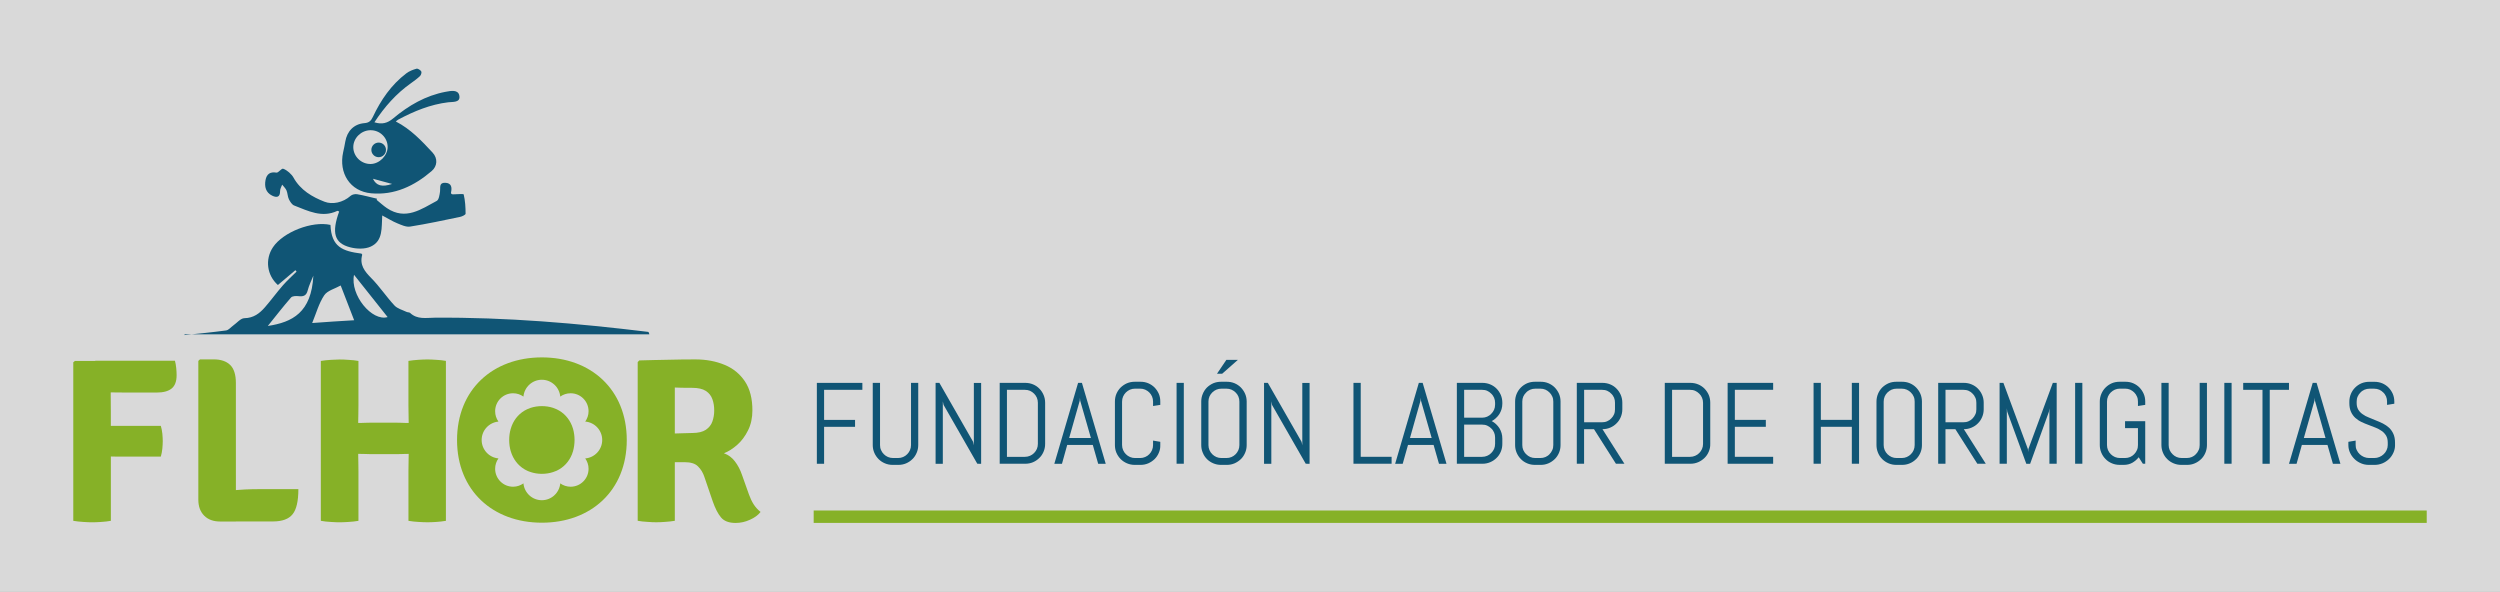 <?xml version="1.0" encoding="UTF-8"?> <svg xmlns="http://www.w3.org/2000/svg" xmlns:xlink="http://www.w3.org/1999/xlink" version="1.1" id="Capa_1" x="0px" y="0px" width="393px" height="93px" viewBox="0 -8.413 393 93" xml:space="preserve"><rect x="0" y="-8.413" width="393" height="93" fill="#808080" stroke="none"/> <rect y="-8.413" opacity="0.7" fill="#FFFFFF" width="393" height="93"></rect> <g> <g> <path fill="#86B127" d="M20.021,53.296h4.601c1.051,0,1.842-0.211,2.362-0.639c0.521-0.422,0.78-1.123,0.78-2.08 c0-0.344-0.021-0.729-0.061-1.141c-0.045-0.424-0.109-0.803-0.198-1.117l0.002-0.02H14.978v0.025h-3.201l-0.257,0.217V73.46 c0.501,0.088,1.036,0.143,1.582,0.176c0.552,0.043,1.03,0.055,1.437,0.055s0.862-0.018,1.369-0.055 c0.51-0.027,1.017-0.088,1.52-0.176V63.347c0.231,0.004,0.474,0.014,0.706,0.014h7.145c0.11-0.355,0.188-0.76,0.241-1.227 c0.041-0.465,0.066-0.875,0.066-1.207c0-0.305-0.023-0.713-0.066-1.182c-0.054-0.469-0.131-0.879-0.241-1.213l0,0h-7.149 c-0.23,0-0.465,0-0.708,0v-2.334c0-0.947-0.008-1.92-0.019-2.926c0.002,0,0.006,0,0.011,0 C18.232,53.288,19.098,53.296,20.021,53.296z"></path> <path fill="#86B127" d="M37.083,73.569H34.6c-1.055,0-1.893-0.307-2.498-0.918c-0.622-0.623-0.924-1.461-0.924-2.52V48.319 l0.259-0.238h2.146c1.138,0,1.998,0.293,2.601,0.877c0.598,0.586,0.897,1.531,0.897,2.848L37.083,73.569L37.083,73.569z M46.904,68.483c0,1.869-0.298,3.189-0.906,3.939c-0.605,0.762-1.646,1.137-3.101,1.137h-8.303l-3.157-4.264 c1.606-0.289,3.197-0.479,4.776-0.609c1.569-0.133,3.008-0.203,4.313-0.203H46.904z"></path> <path fill="#86B127" d="M68.548,48.149c-0.577-0.041-1.038-0.055-1.392-0.055c-0.399,0-0.861,0.021-1.395,0.055 c-0.549,0.031-1.058,0.1-1.554,0.172v7.031c0,0.51,0.009,0.973,0.019,1.367c0.021,0.4,0.021,0.848,0.021,1.352v0.006 c-0.198,0-0.386-0.006-0.599-0.01c-0.217-0.012-0.432-0.016-0.652-0.021s-0.412-0.012-0.587-0.012h-4.258 c-0.183,0-0.38,0.006-0.593,0.012c-0.211,0.006-0.435,0.01-0.656,0.021c-0.211,0.004-0.408,0.01-0.589,0.01 c-0.002,0-0.004,0-0.006,0c0-0.49,0.008-0.947,0.025-1.355c0.016-0.379,0.016-0.848,0.016-1.363v-7.033 c-0.492-0.088-1.011-0.141-1.559-0.17c-0.546-0.043-1.018-0.057-1.406-0.057c-0.361,0-0.815,0.02-1.384,0.057 c-0.569,0.029-1.088,0.096-1.563,0.17V73.46c0.475,0.092,1.004,0.146,1.563,0.176c0.563,0.043,1.021,0.055,1.384,0.055 c0.39,0,0.863-0.018,1.406-0.055c0.548-0.027,1.06-0.088,1.559-0.176v-7.797c0-0.516,0-0.969-0.016-1.383 c-0.019-0.408-0.025-0.855-0.025-1.344l0,0c0.002,0,0.002,0,0.006,0c0.181,0,0.378,0,0.589,0.006 c0.221,0.004,0.446,0.008,0.656,0.014c0.211,0.014,0.413,0.018,0.593,0.018v0.002h4.258c0.175,0,0.364-0.006,0.587-0.008 c0.22-0.014,0.437-0.02,0.652-0.021c0.209-0.01,0.408-0.01,0.599-0.01c0,0.488-0.002,0.934-0.021,1.34 c-0.01,0.402-0.019,0.859-0.019,1.383l0.002,7.801c0.5,0.09,1.039,0.143,1.577,0.174c0.547,0.041,1.021,0.053,1.443,0.053 c0.402,0,0.853-0.014,1.358-0.053c0.506-0.031,1.005-0.09,1.51-0.174V48.317C69.634,48.233,69.111,48.175,68.548,48.149z"></path> <path fill="#86B127" d="M118.496,70.903c-0.3-0.469-0.549-1.002-0.756-1.57l-1.104-3.107c-0.275-0.809-0.652-1.516-1.114-2.115 c-0.462-0.607-1.031-1.027-1.721-1.273c0.705-0.27,1.393-0.711,2.081-1.313c0.688-0.605,1.257-1.369,1.708-2.281 c0.456-0.908,0.687-1.961,0.687-3.143c0-1.848-0.382-3.365-1.167-4.547c-0.787-1.18-1.85-2.055-3.199-2.611 c-1.365-0.568-2.893-0.857-4.598-0.857c-1.397,0-2.817,0.016-4.276,0.055c-1.454,0.033-2.963,0.051-4.538,0.104l-0.253,0.258 v24.953c0.479,0.092,0.995,0.143,1.548,0.172c0.545,0.045,1.004,0.059,1.357,0.059c0.41,0,0.867-0.014,1.397-0.059 c0.539-0.029,1.04-0.09,1.533-0.172v-9.215h1.52c0.977,0,1.697,0.217,2.134,0.674c0.448,0.443,0.774,0.979,0.985,1.617 l1.318,3.855c0.392,1.121,0.823,1.971,1.309,2.543c0.478,0.572,1.242,0.865,2.294,0.865c0.795,0,1.546-0.178,2.271-0.51 c0.723-0.32,1.271-0.732,1.651-1.219C119.164,71.751,118.804,71.368,118.496,70.903z M111.989,57.835 c-0.188,0.547-0.53,0.971-1.026,1.313c-0.504,0.336-1.218,0.506-2.153,0.506c-0.262,0-0.713,0.014-1.354,0.037 c-0.438,0.008-0.902,0.025-1.375,0.041v-7.227c0.351,0.01,0.688,0.027,1.004,0.033c0.314,0.008,0.622,0.016,0.912,0.016 c0.294,0,0.558,0,0.811,0c0.938,0,1.651,0.164,2.15,0.486c0.499,0.324,0.839,0.76,1.028,1.295c0.2,0.547,0.288,1.135,0.288,1.768 C112.277,56.718,112.18,57.292,111.989,57.835z"></path> <g> <g> <path fill="#105575" d="M46.437,34.058c-0.919,0.777-1.836,1.559-2.754,2.332c-1.725-1.527-2.051-4.027-0.774-5.937 c1.601-2.391,6.157-4.167,9.041-3.51c0.137,3.486,1.926,4.133,4.866,4.51c0.045,0.061,0.132,0.138,0.123,0.185 c-0.44,1.592,0.377,2.606,1.438,3.678c1.308,1.323,2.356,2.92,3.63,4.289c0.464,0.501,1.255,0.699,1.906,1.012 c0.175,0.084,0.438,0.047,0.558,0.163c1.135,1.069,2.525,0.756,3.844,0.748c11.236-0.088,22.41,0.877,33.555,2.227 c0.066,0.008,0.138,0.063,0.205,0.383c-24.351,0-48.703,0-73.059,0c-0.001,0.041-0.007,0.082-0.01,0.123 c2.183-0.229,4.37-0.434,6.544-0.732c0.392-0.053,0.727-0.502,1.099-0.76c0.586-0.413,1.175-1.155,1.768-1.163 c1.46-0.027,2.398-0.76,3.247-1.738c0.969-1.114,1.837-2.313,2.809-3.429c0.669-0.761,1.432-1.448,2.146-2.152 C46.558,34.199,46.497,34.13,46.437,34.058z M53.557,36.464c-0.91,0.513-2.099,0.799-2.593,1.548 c-0.848,1.272-1.259,2.833-1.889,4.354c1.114-0.073,2.221-0.16,3.322-0.235c1.124-0.068,2.253-0.138,3.276-0.201 C54.963,40.088,54.294,38.369,53.557,36.464z M49.26,34.922c-0.3,0.761-0.68,1.505-0.883,2.298 c-0.211,0.869-0.698,1.016-1.478,0.921c-0.382-0.043-0.952-0.021-1.153,0.219c-1.239,1.424-2.402,2.924-3.646,4.469 C45.961,42.239,48.956,40.726,49.26,34.922z M55.654,34.786c-0.65,3.176,2.819,7.372,5.281,6.646 C59.204,39.249,57.496,37.102,55.654,34.786z"></path> <path fill="#105575" d="M58.858,10.812c1.203,0.376,2.063,0.134,2.962-0.622c2.406-2.016,5.083-3.578,8.24-4.174 c0.845-0.162,1.963-0.373,2.146,0.598c0.224,1.139-1.05,0.963-1.732,1.05c-2.833,0.341-5.393,1.405-7.874,2.725 c-0.162,0.084-0.292,0.233-0.375,0.298c2.325,1.188,4.063,3.042,5.77,4.879c0.857,0.921,0.765,2.148-0.141,2.914 c-2.719,2.334-5.844,3.829-9.505,3.494c-3.307-0.298-5.139-3.165-4.401-6.483c0.126-0.548,0.238-1.095,0.331-1.644 c0.28-1.641,1.349-2.771,3.017-2.904c0.725-0.059,1.029-0.367,1.313-0.962c1.257-2.667,2.896-5.067,5.265-6.862 c0.465-0.355,1.048-0.574,1.598-0.73c0.211-0.058,0.616,0.203,0.752,0.424c0.095,0.146-0.029,0.569-0.195,0.729 c-0.426,0.405-0.92,0.766-1.402,1.109C62.288,6.295,60.437,8.389,58.858,10.812z M60.938,14.664 c-0.016-1.465-1.241-2.636-2.728-2.608c-1.463,0.03-2.685,1.257-2.673,2.685c0.018,1.454,1.262,2.646,2.727,2.625 C59.654,17.349,60.951,16.033,60.938,14.664z M61.637,20.502c-1.057-0.29-2.05-0.546-3.011-0.813 C59.154,20.784,60.055,21.037,61.637,20.502z"></path> <path fill="#105575" d="M59.216,23.017c0.534,0.43,1.042,0.908,1.61,1.289c2.935,1.969,5.372,0.173,7.827-1.136 c0.345-0.184,0.447-0.958,0.521-1.472c0.086-0.596-0.208-1.4,0.802-1.379c1.004,0.03,1.104,0.729,0.923,1.536 c-0.021,0.065,0.04,0.148,0.061,0.217c0.07,0.028,0.148,0.069,0.225,0.069c0.596,0.003,1.679-0.121,1.711,0.015 c0.23,0.975,0.295,2.011,0.295,3.029c0,0.17-0.546,0.432-0.862,0.497c-2.615,0.544-5.224,1.108-7.86,1.525 c-0.632,0.101-1.377-0.256-2.026-0.522c-0.763-0.313-1.471-0.76-2.356-1.227c-0.124,1.906,0.169,3.993-1.806,4.895 c-0.912,0.422-2.214,0.381-3.228,0.113c-2.496-0.634-2.95-2.285-1.734-5.625c-0.099-0.038-0.221-0.128-0.294-0.101 c-2.424,1.139-4.587,0-6.762-0.84c-0.364-0.132-0.659-0.609-0.848-0.991c-0.205-0.416-0.188-0.947-0.371-1.377 c-0.145-0.341-0.454-0.617-0.685-0.917c-0.12,0.335-0.332,0.663-0.326,0.997c0.009,1.038-0.573,1.062-1.253,0.729 c-1.004-0.495-1.224-1.408-1.04-2.436c0.177-0.951,0.725-1.355,1.722-1.18c0.293,0.051,0.799-0.705,1.052-0.614 c0.629,0.211,1.35,0.892,1.617,1.375c1.1,1.997,2.988,3.075,4.883,3.81c1.216,0.479,2.896,0.156,4.109-0.927 c0.232-0.209,0.695-0.304,1.011-0.252c1.054,0.178,2.085,0.464,3.125,0.705C59.256,22.885,59.234,22.95,59.216,23.017z"></path> </g> <circle fill="#105575" cx="59.527" cy="15.149" r="1.149"></circle> </g> <g> <path fill="#86B127" d="M85.184,47.769c-7.717,0-13.336,5.064-13.336,12.994c0,7.926,5.612,12.992,13.336,12.992 c7.721,0,13.344-5.066,13.344-12.992C98.527,52.833,92.902,47.769,85.184,47.769z M91.999,63.653 c0.323,0.459,0.524,1.02,0.524,1.625c0,1.559-1.263,2.822-2.822,2.822c-0.605,0-1.169-0.199-1.627-0.525 c-0.135,1.479-1.384,2.646-2.897,2.646s-2.754-1.162-2.891-2.646c-0.466,0.326-1.021,0.525-1.63,0.525 c-1.559,0-2.819-1.264-2.819-2.822c0-0.605,0.189-1.168,0.519-1.627c-1.477-0.135-2.64-1.383-2.64-2.898 c0-1.514,1.159-2.752,2.64-2.893c-0.328-0.463-0.519-1.021-0.519-1.629c0-1.559,1.262-2.822,2.819-2.822 c0.605,0,1.162,0.193,1.63,0.521c0.133-1.477,1.376-2.645,2.891-2.645s2.761,1.162,2.897,2.645 c0.459-0.328,1.021-0.521,1.627-0.521c1.561,0,2.822,1.266,2.822,2.822c0,0.607-0.201,1.16-0.524,1.627 c1.492,0.121,2.669,1.371,2.669,2.895S93.49,63.532,91.999,63.653z"></path> <path fill="#86B127" d="M89.915,58.515c-0.465-1.162-1.3-2.068-2.407-2.59c-0.186-0.086-0.377-0.164-0.582-0.23 c-0.531-0.17-1.113-0.266-1.743-0.266c-0.631,0-1.219,0.098-1.762,0.271c-0.201,0.064-0.39,0.143-0.574,0.23 c-1.108,0.521-1.931,1.42-2.393,2.578c-0.067,0.17-0.126,0.344-0.176,0.521c-0.151,0.535-0.234,1.111-0.234,1.725 c0,0.621,0.083,1.193,0.235,1.73c0.052,0.176,0.11,0.35,0.179,0.518c0.464,1.154,1.293,2.055,2.396,2.574 c0.185,0.086,0.374,0.164,0.576,0.223c0.535,0.176,1.121,0.277,1.753,0.277s1.214-0.102,1.742-0.271 c0.199-0.059,0.395-0.135,0.58-0.219c1.111-0.527,1.945-1.424,2.41-2.586c0.06-0.166,0.124-0.338,0.172-0.516 c0.148-0.541,0.232-1.113,0.232-1.73c0-0.613-0.084-1.193-0.229-1.725C90.041,58.853,89.979,58.681,89.915,58.515z"></path> </g> </g> <g> <path fill="#105575" d="M129.549,52.868v4.727h4.866v1.088h-4.866v5.809h-1.14V51.776h7.155v1.09h-6.016V52.868z"></path> <path fill="#105575" d="M144.102,62.763c-0.161,0.383-0.38,0.719-0.669,0.994c-0.284,0.283-0.616,0.506-0.983,0.666 c-0.38,0.164-0.794,0.244-1.221,0.244h-0.905c-0.429,0-0.832-0.08-1.219-0.244c-0.38-0.16-0.716-0.383-0.996-0.666 c-0.279-0.287-0.508-0.617-0.669-0.994c-0.163-0.379-0.245-0.783-0.245-1.217v-9.771h1.145v9.771c0,0.285,0.043,0.545,0.16,0.795 c0.104,0.246,0.252,0.463,0.438,0.645c0.187,0.189,0.401,0.334,0.647,0.441c0.244,0.105,0.511,0.16,0.793,0.16h0.801 c0.283,0,0.547-0.055,0.793-0.16c0.247-0.107,0.462-0.252,0.642-0.441c0.186-0.186,0.33-0.398,0.437-0.645s0.161-0.51,0.161-0.795 v-9.771h1.135v9.771C144.347,61.979,144.264,62.384,144.102,62.763z"></path> <path fill="#105575" d="M153.632,64.489l-5.301-9.256l-0.12-0.551v9.809h-1.136V51.776h0.596l5.305,9.268l0.114,0.541V51.78h1.144 v12.715L153.632,64.489L153.632,64.489z"></path> <path fill="#105575" d="M164.052,62.585c-0.161,0.383-0.378,0.717-0.669,0.99c-0.284,0.285-0.614,0.508-0.986,0.67 c-0.38,0.164-0.798,0.244-1.221,0.244h-4.024V51.774h4.024c0.432,0,0.839,0.08,1.221,0.238c0.378,0.158,0.714,0.381,0.986,0.666 c0.295,0.293,0.508,0.625,0.669,0.998c0.164,0.381,0.244,0.795,0.244,1.221v6.463C164.296,61.8,164.216,62.208,164.052,62.585z M163.153,54.905c0-0.293-0.054-0.547-0.158-0.801c-0.113-0.244-0.254-0.461-0.438-0.637c-0.199-0.195-0.403-0.334-0.647-0.449 c-0.246-0.107-0.511-0.15-0.801-0.15h-2.818v10.533h2.818c0.296,0,0.548-0.053,0.801-0.16c0.244-0.105,0.459-0.25,0.647-0.436 c0.185-0.189,0.324-0.395,0.438-0.641c0.104-0.244,0.158-0.51,0.158-0.795V54.905L163.153,54.905z"></path> <path fill="#105575" d="M171.788,61.532h-4.023l-0.823,2.961h-1.202l3.734-12.715h0.604l3.739,12.715h-1.185L171.788,61.532z M168.072,60.44h3.418l-1.68-5.859l-0.041-0.471l-0.036,0.471L168.072,60.44z"></path> <path fill="#105575" d="M182.169,62.763c-0.161,0.383-0.385,0.719-0.665,0.994c-0.298,0.281-0.629,0.506-0.995,0.666 c-0.382,0.164-0.792,0.244-1.223,0.244h-0.896c-0.43,0-0.837-0.08-1.223-0.244c-0.378-0.16-0.713-0.383-0.998-0.666 c-0.281-0.287-0.505-0.617-0.67-0.994c-0.162-0.379-0.234-0.783-0.234-1.217v-6.828c0-0.438,0.072-0.836,0.234-1.223 c0.165-0.377,0.387-0.711,0.67-0.994c0.296-0.281,0.628-0.504,0.998-0.668c0.384-0.16,0.801-0.234,1.223-0.234h0.892 c0.442,0,0.838,0.074,1.222,0.234c0.379,0.164,0.709,0.383,0.994,0.668c0.282,0.295,0.506,0.625,0.667,0.994 c0.164,0.381,0.232,0.787,0.232,1.223v0.516l-1.137,0.178v-0.693c0-0.293-0.052-0.549-0.158-0.801 c-0.105-0.244-0.252-0.461-0.434-0.639c-0.188-0.188-0.398-0.322-0.646-0.439c-0.244-0.105-0.51-0.156-0.791-0.156h-0.803 c-0.28,0-0.545,0.051-0.793,0.156c-0.245,0.117-0.464,0.252-0.646,0.439c-0.184,0.189-0.331,0.395-0.438,0.639 c-0.106,0.246-0.163,0.51-0.163,0.801v6.828c0,0.287,0.057,0.547,0.163,0.795c0.105,0.248,0.253,0.465,0.438,0.646 c0.188,0.189,0.403,0.334,0.646,0.439c0.244,0.107,0.513,0.162,0.793,0.162h0.803c0.281,0,0.545-0.055,0.791-0.162 c0.248-0.105,0.466-0.25,0.646-0.439c0.182-0.188,0.327-0.398,0.434-0.646c0.106-0.244,0.158-0.508,0.158-0.795v-0.699 l1.137,0.193v0.506C182.412,61.979,182.335,62.384,182.169,62.763z"></path> <path fill="#105575" d="M184.958,64.489V51.774h1.137v12.715H184.958z"></path> <path fill="#105575" d="M195.733,62.763c-0.161,0.383-0.382,0.719-0.667,0.994c-0.296,0.281-0.628,0.506-0.993,0.666 c-0.382,0.164-0.781,0.244-1.217,0.244h-0.901c-0.433,0-0.838-0.08-1.224-0.244c-0.379-0.16-0.715-0.383-0.998-0.666 c-0.28-0.287-0.504-0.617-0.653-0.994c-0.167-0.379-0.245-0.783-0.245-1.217v-6.828c0-0.438,0.078-0.836,0.245-1.223 c0.149-0.377,0.379-0.711,0.653-0.994c0.296-0.281,0.632-0.504,0.998-0.668c0.384-0.16,0.802-0.234,1.224-0.234h0.901 c0.436,0,0.824,0.074,1.217,0.234c0.381,0.164,0.709,0.383,0.993,0.668c0.281,0.295,0.506,0.625,0.667,0.994 c0.166,0.381,0.245,0.787,0.245,1.223v6.828C195.979,61.979,195.899,62.384,195.733,62.763z M194.832,54.72 c0-0.293-0.051-0.549-0.156-0.801c-0.107-0.244-0.253-0.461-0.436-0.633c-0.187-0.193-0.397-0.328-0.643-0.443 c-0.244-0.107-0.511-0.158-0.794-0.158h-0.801c-0.28,0-0.545,0.051-0.793,0.158c-0.245,0.117-0.464,0.25-0.646,0.443 c-0.185,0.184-0.333,0.389-0.438,0.633c-0.107,0.246-0.157,0.51-0.157,0.801v6.828c0,0.287,0.05,0.547,0.157,0.795 c0.105,0.248,0.253,0.463,0.438,0.646c0.197,0.188,0.401,0.332,0.646,0.441c0.248,0.105,0.513,0.158,0.793,0.158h0.801 c0.283,0,0.547-0.053,0.794-0.158c0.246-0.109,0.463-0.254,0.643-0.441c0.183-0.186,0.327-0.398,0.436-0.646 c0.105-0.244,0.156-0.508,0.156-0.795V54.72z M192.131,50.333h-0.817l1.468-2.174h1.809L192.131,50.333z"></path> <path fill="#105575" d="M205.262,64.489l-5.304-9.256l-0.105-0.551v9.809h-1.146V51.776h0.598l5.302,9.268l0.114,0.541V51.78 h1.146v12.715L205.262,64.489L205.262,64.489z"></path> <path fill="#105575" d="M212.764,64.489V51.774h1.142v11.623h4.854v1.092H212.764z"></path> <path fill="#105575" d="M225.362,61.532h-4.023l-0.834,2.961h-1.188l3.722-12.715h0.604l3.746,12.715h-1.181L225.362,61.532z M221.649,60.44h3.41l-1.679-5.859l-0.036-0.471l-0.043,0.471L221.649,60.44z"></path> <path fill="#105575" d="M235.928,62.585c-0.166,0.383-0.379,0.717-0.671,0.99c-0.285,0.285-0.615,0.508-0.998,0.67 c-0.379,0.164-0.789,0.244-1.219,0.244h-4.023V51.774h4.023c0.43,0,0.837,0.08,1.219,0.238c0.383,0.158,0.717,0.381,0.998,0.666 c0.294,0.293,0.505,0.625,0.671,0.998c0.161,0.381,0.239,0.795,0.239,1.221v0.127c0,0.299-0.037,0.59-0.117,0.875 c-0.078,0.273-0.205,0.531-0.34,0.766c-0.148,0.227-0.322,0.453-0.536,0.631c-0.202,0.203-0.426,0.365-0.675,0.484 c0.249,0.125,0.473,0.293,0.675,0.48c0.212,0.195,0.381,0.408,0.536,0.639c0.135,0.238,0.262,0.496,0.34,0.779 c0.08,0.275,0.117,0.555,0.117,0.867v0.813C236.167,61.8,236.089,62.208,235.928,62.585z M235.028,54.905 c0-0.293-0.053-0.547-0.16-0.801c-0.117-0.244-0.252-0.461-0.45-0.637c-0.187-0.195-0.39-0.334-0.636-0.449 c-0.242-0.107-0.508-0.15-0.801-0.15h-2.818v4.379h2.818c0.297,0,0.549-0.053,0.801-0.16c0.248-0.117,0.462-0.254,0.636-0.447 c0.198-0.188,0.333-0.393,0.45-0.639c0.107-0.242,0.16-0.51,0.16-0.801V54.905z M235.028,60.366c0-0.293-0.053-0.549-0.16-0.801 c-0.117-0.246-0.252-0.463-0.45-0.635c-0.187-0.188-0.39-0.328-0.636-0.441c-0.242-0.107-0.508-0.152-0.801-0.152h-2.818v5.064 h2.818c0.297,0,0.549-0.053,0.801-0.16c0.248-0.107,0.462-0.252,0.636-0.436c0.196-0.189,0.333-0.395,0.45-0.641 c0.107-0.244,0.16-0.51,0.16-0.797V60.366z"></path> <path fill="#105575" d="M245.077,62.763c-0.164,0.383-0.387,0.719-0.67,0.994c-0.285,0.273-0.616,0.506-0.994,0.666 c-0.379,0.164-0.782,0.244-1.217,0.244h-0.902c-0.432,0-0.836-0.08-1.223-0.244c-0.379-0.16-0.715-0.383-0.984-0.666 c-0.29-0.287-0.505-0.617-0.668-0.994c-0.161-0.379-0.244-0.783-0.244-1.217v-6.828c0-0.438,0.083-0.836,0.244-1.223 c0.163-0.377,0.38-0.711,0.668-0.994c0.283-0.285,0.619-0.504,0.984-0.668c0.385-0.16,0.802-0.234,1.223-0.234h0.902 c0.435,0,0.838,0.074,1.217,0.234c0.381,0.164,0.716,0.383,0.994,0.668c0.281,0.295,0.506,0.625,0.67,0.994 c0.162,0.381,0.24,0.787,0.24,1.223v6.828C245.317,61.979,245.239,62.384,245.077,62.763z M244.178,54.72 c0-0.293-0.043-0.549-0.161-0.801c-0.105-0.244-0.253-0.461-0.435-0.633c-0.183-0.191-0.397-0.328-0.632-0.443 c-0.244-0.107-0.521-0.158-0.801-0.158h-0.797c-0.297,0-0.548,0.051-0.802,0.158c-0.249,0.117-0.463,0.25-0.635,0.443 c-0.2,0.184-0.335,0.389-0.454,0.633c-0.105,0.246-0.157,0.51-0.157,0.801v6.828c0,0.287,0.052,0.547,0.157,0.795 c0.119,0.246,0.254,0.463,0.454,0.646c0.185,0.188,0.386,0.332,0.635,0.441c0.244,0.105,0.509,0.158,0.802,0.158h0.797 c0.289,0,0.549-0.053,0.801-0.158c0.236-0.109,0.463-0.254,0.632-0.441c0.182-0.186,0.327-0.398,0.435-0.646 c0.118-0.244,0.161-0.508,0.161-0.795V54.72z"></path> <path fill="#105575" d="M254.026,64.489l-3.449-5.432h-1.559v5.432h-1.144V51.774h4.034c0.432,0,0.839,0.08,1.223,0.238 c0.38,0.158,0.712,0.381,0.984,0.666c0.295,0.293,0.509,0.625,0.672,0.998c0.16,0.381,0.244,0.795,0.244,1.221v1.031 c0,0.432-0.084,0.836-0.244,1.219c-0.163,0.383-0.381,0.717-0.672,0.994c-0.284,0.291-0.611,0.508-0.984,0.668 c-0.38,0.162-0.791,0.244-1.223,0.244l3.449,5.432L254.026,64.489L254.026,64.489z M253.876,54.905 c0-0.293-0.043-0.547-0.148-0.801c-0.113-0.244-0.248-0.461-0.447-0.637c-0.18-0.195-0.383-0.334-0.631-0.449 c-0.244-0.107-0.508-0.15-0.802-0.15h-2.823v5.098h2.823c0.298,0,0.552-0.043,0.802-0.16c0.248-0.105,0.463-0.252,0.631-0.439 c0.199-0.186,0.334-0.4,0.447-0.646c0.105-0.234,0.148-0.51,0.148-0.793V54.905z"></path> <path fill="#105575" d="M268.619,62.585c-0.161,0.383-0.386,0.717-0.671,0.99c-0.295,0.285-0.627,0.508-0.998,0.67 c-0.381,0.164-0.797,0.244-1.221,0.244h-4.025V51.774h4.025c0.435,0,0.84,0.08,1.221,0.238c0.38,0.158,0.715,0.381,0.998,0.666 c0.281,0.293,0.51,0.625,0.671,0.998c0.161,0.381,0.233,0.795,0.233,1.221v6.463C268.864,61.8,268.78,62.208,268.619,62.585z M267.719,54.905c0-0.293-0.055-0.547-0.162-0.801c-0.106-0.244-0.253-0.461-0.438-0.637c-0.187-0.195-0.401-0.334-0.647-0.449 c-0.244-0.107-0.509-0.15-0.794-0.15h-2.827v10.533h2.827c0.285,0,0.548-0.053,0.794-0.16c0.247-0.105,0.463-0.25,0.647-0.436 c0.183-0.189,0.331-0.395,0.438-0.641c0.107-0.244,0.162-0.51,0.162-0.795V54.905z"></path> <path fill="#105575" d="M271.584,64.489V51.774h7.155v1.09h-6.021v4.727h4.87v1.09h-4.87v4.717h6.021v1.092H271.584z"></path> <path fill="#105575" d="M291.108,64.489v-5.809h-4.871v5.809h-1.144V51.774h1.144v5.816h4.871v-5.816h1.137v12.715H291.108z"></path> <path fill="#105575" d="M301.885,62.763c-0.163,0.383-0.387,0.719-0.67,0.994c-0.292,0.283-0.612,0.506-0.993,0.666 c-0.377,0.164-0.783,0.244-1.214,0.244h-0.903c-0.434,0-0.841-0.08-1.221-0.244c-0.378-0.16-0.713-0.383-0.998-0.666 c-0.283-0.287-0.51-0.617-0.66-0.994c-0.16-0.379-0.244-0.783-0.244-1.217v-6.828c0-0.438,0.084-0.836,0.244-1.223 c0.15-0.377,0.379-0.711,0.66-0.994c0.296-0.281,0.626-0.504,0.998-0.668c0.38-0.16,0.797-0.234,1.221-0.234h0.903 c0.431,0,0.837,0.074,1.214,0.234c0.383,0.164,0.713,0.383,0.993,0.668c0.283,0.295,0.507,0.625,0.67,0.994 c0.161,0.381,0.244,0.787,0.244,1.223v6.828C302.131,61.979,302.048,62.384,301.885,62.763z M300.985,54.72 c0-0.293-0.043-0.549-0.158-0.801c-0.106-0.244-0.252-0.461-0.438-0.633c-0.182-0.193-0.395-0.328-0.643-0.443 c-0.245-0.107-0.509-0.158-0.793-0.158h-0.802c-0.283,0-0.545,0.051-0.795,0.158c-0.244,0.117-0.461,0.25-0.646,0.443 c-0.184,0.184-0.33,0.389-0.438,0.633c-0.105,0.246-0.16,0.51-0.16,0.801v6.828c0,0.287,0.055,0.547,0.16,0.795 c0.106,0.248,0.252,0.463,0.438,0.646c0.197,0.188,0.402,0.332,0.646,0.441c0.246,0.105,0.512,0.158,0.795,0.158h0.802 c0.284,0,0.547-0.053,0.793-0.158c0.248-0.109,0.464-0.254,0.643-0.441c0.188-0.186,0.332-0.398,0.438-0.646 c0.105-0.244,0.158-0.508,0.158-0.795V54.72z"></path> <path fill="#105575" d="M310.837,64.489l-3.451-5.432h-1.557v5.432h-1.146V51.774h4.032c0.437,0,0.838,0.08,1.216,0.238 c0.381,0.158,0.717,0.381,0.994,0.666c0.292,0.293,0.506,0.625,0.667,0.998c0.166,0.381,0.246,0.795,0.246,1.221v1.031 c0,0.432-0.08,0.836-0.246,1.219c-0.161,0.379-0.378,0.717-0.667,0.994c-0.283,0.291-0.615,0.508-0.994,0.668 c-0.377,0.162-0.779,0.244-1.216,0.244l3.448,5.432L310.837,64.489L310.837,64.489z M310.683,54.905 c0-0.293-0.041-0.547-0.158-0.801c-0.105-0.244-0.252-0.461-0.435-0.637c-0.185-0.195-0.386-0.334-0.63-0.449 c-0.245-0.107-0.51-0.15-0.803-0.15h-2.824v5.098h2.824c0.298,0,0.549-0.043,0.803-0.16c0.246-0.105,0.458-0.252,0.63-0.439 c0.183-0.186,0.328-0.4,0.435-0.646c0.119-0.234,0.158-0.51,0.158-0.793V54.905z"></path> <path fill="#105575" d="M322.168,64.489v-8.715l-0.08,0.543l-2.95,8.176h-0.604l-2.989-8.176l-0.071-0.549v8.715h-1.137V51.772 h0.597l3.854,10.418l0.035,0.471l0.036-0.471l3.848-10.418h0.604v12.715L322.168,64.489L322.168,64.489z"></path> <path fill="#105575" d="M326.21,64.489V51.774h1.135v12.715H326.21z"></path> <path fill="#105575" d="M337.23,64.489h-0.372l-0.652-1.021c-0.292,0.369-0.628,0.648-1.025,0.877 c-0.383,0.209-0.824,0.32-1.306,0.32h-0.668c-0.43,0-0.837-0.08-1.221-0.244c-0.38-0.16-0.716-0.381-0.985-0.666 c-0.294-0.287-0.506-0.615-0.668-0.992c-0.165-0.379-0.246-0.785-0.246-1.217v-6.83c0-0.438,0.081-0.836,0.246-1.221 c0.162-0.379,0.38-0.713,0.668-0.994c0.283-0.283,0.614-0.506,0.985-0.67c0.383-0.16,0.802-0.232,1.221-0.232h0.904 c0.434,0,0.837,0.072,1.217,0.232c0.38,0.164,0.714,0.385,0.993,0.67c0.28,0.293,0.504,0.625,0.666,0.994 c0.166,0.381,0.243,0.785,0.243,1.221v0.516l-1.144,0.178v-0.693c0-0.291-0.041-0.547-0.159-0.799 c-0.105-0.246-0.25-0.463-0.433-0.641c-0.186-0.188-0.399-0.32-0.631-0.438c-0.245-0.105-0.521-0.158-0.802-0.158h-0.798 c-0.296,0-0.548,0.053-0.801,0.158c-0.246,0.117-0.457,0.25-0.647,0.438c-0.185,0.189-0.331,0.395-0.438,0.641 s-0.158,0.51-0.158,0.799v6.83c0,0.285,0.052,0.545,0.158,0.795c0.11,0.248,0.254,0.463,0.438,0.645 c0.201,0.189,0.401,0.334,0.647,0.441c0.248,0.105,0.513,0.16,0.801,0.16h0.798c0.283,0,0.548-0.055,0.802-0.16 c0.234-0.107,0.457-0.252,0.631-0.441c0.183-0.186,0.326-0.398,0.433-0.645c0.12-0.246,0.159-0.51,0.159-0.795v-2.654h-2.028 v-1.09h3.172V64.489L337.23,64.489z"></path> <path fill="#105575" d="M346.688,62.763c-0.16,0.383-0.386,0.719-0.671,0.994c-0.283,0.273-0.615,0.506-0.995,0.666 c-0.374,0.164-0.779,0.244-1.211,0.244h-0.906c-0.431,0-0.835-0.08-1.221-0.244c-0.379-0.16-0.716-0.383-0.993-0.666 c-0.296-0.287-0.51-0.617-0.671-0.994c-0.163-0.379-0.246-0.783-0.246-1.217v-9.771h1.139v9.771c0,0.285,0.05,0.545,0.157,0.795 c0.117,0.246,0.257,0.463,0.453,0.645c0.186,0.189,0.391,0.334,0.635,0.441c0.245,0.105,0.51,0.16,0.803,0.16h0.796 c0.296,0,0.549-0.055,0.802-0.16c0.249-0.107,0.462-0.252,0.631-0.441c0.186-0.186,0.327-0.398,0.435-0.645 c0.12-0.246,0.163-0.51,0.163-0.795v-9.771h1.144v9.771C346.932,61.979,346.849,62.384,346.688,62.763z"></path> <path fill="#105575" d="M349.664,64.489V51.774h1.144v12.715H349.664z"></path> <path fill="#105575" d="M356.802,52.868v11.623h-1.139V52.868h-3.033v-1.092h7.197v1.092H356.802z"></path> <path fill="#105575" d="M365.88,61.532h-4.027l-0.833,2.961h-1.188l3.725-12.715h0.614l3.742,12.715h-1.18L365.88,61.532z M362.164,60.44h3.409l-1.663-5.859l-0.041-0.471l-0.036,0.471L362.164,60.44z"></path> <path fill="#105575" d="M376.502,61.546c0,0.434-0.086,0.836-0.264,1.217c-0.175,0.383-0.406,0.719-0.699,0.994 c-0.296,0.281-0.633,0.506-1.019,0.666c-0.391,0.164-0.802,0.244-1.23,0.244h-0.911c-0.43,0-0.84-0.08-1.22-0.244 c-0.388-0.16-0.729-0.383-1.021-0.666c-0.296-0.287-0.537-0.617-0.709-0.994c-0.175-0.379-0.266-0.783-0.266-1.217V61.04 l1.145-0.193v0.699c0,0.287,0.046,0.547,0.174,0.795c0.114,0.246,0.272,0.465,0.463,0.646c0.208,0.189,0.422,0.334,0.678,0.439 c0.258,0.107,0.54,0.162,0.813,0.162h0.798c0.296,0,0.553-0.055,0.807-0.162c0.255-0.105,0.479-0.25,0.673-0.439 c0.198-0.188,0.352-0.398,0.462-0.646c0.118-0.244,0.178-0.508,0.178-0.795v-0.381c0-0.438-0.086-0.799-0.255-1.09 c-0.185-0.293-0.398-0.541-0.694-0.74c-0.285-0.207-0.607-0.377-0.964-0.52c-0.357-0.133-0.728-0.283-1.104-0.428 c-0.38-0.131-0.745-0.293-1.104-0.461c-0.364-0.168-0.678-0.385-0.97-0.641c-0.281-0.256-0.511-0.572-0.682-0.947 c-0.174-0.381-0.261-0.826-0.261-1.381v-0.236c0-0.436,0.083-0.836,0.244-1.221c0.161-0.379,0.381-0.713,0.671-0.994 c0.283-0.281,0.616-0.506,0.998-0.67c0.38-0.15,0.785-0.23,1.22-0.23h0.813c0.436,0,0.837,0.08,1.214,0.23 c0.382,0.166,0.717,0.385,0.995,0.67c0.29,0.293,0.505,0.625,0.672,0.994c0.161,0.381,0.24,0.787,0.24,1.221v0.33l-1.142,0.186 v-0.516c0-0.291-0.043-0.549-0.15-0.801c-0.116-0.244-0.253-0.461-0.442-0.633c-0.188-0.193-0.388-0.328-0.633-0.443 c-0.246-0.105-0.51-0.156-0.801-0.156h-0.709c-0.294,0-0.549,0.051-0.803,0.156c-0.244,0.115-0.463,0.25-0.638,0.443 c-0.188,0.184-0.332,0.389-0.44,0.633c-0.114,0.248-0.159,0.512-0.159,0.801v0.234c0,0.404,0.087,0.748,0.256,1.035 c0.176,0.281,0.395,0.518,0.688,0.713c0.279,0.209,0.604,0.379,0.961,0.514c0.369,0.146,0.725,0.297,1.104,0.455 c0.38,0.143,0.744,0.309,1.113,0.488c0.358,0.188,0.681,0.4,0.966,0.662c0.283,0.273,0.509,0.586,0.682,0.971 c0.171,0.377,0.259,0.838,0.259,1.385v0.381h0.007L376.502,61.546L376.502,61.546z"></path> </g> <g> <line fill="none" x1="127.909" y1="72.808" x2="381.48" y2="72.808"></line> <rect x="127.909" y="71.837" fill="#86B127" width="253.571" height="1.951"></rect> </g> </g> </svg> 